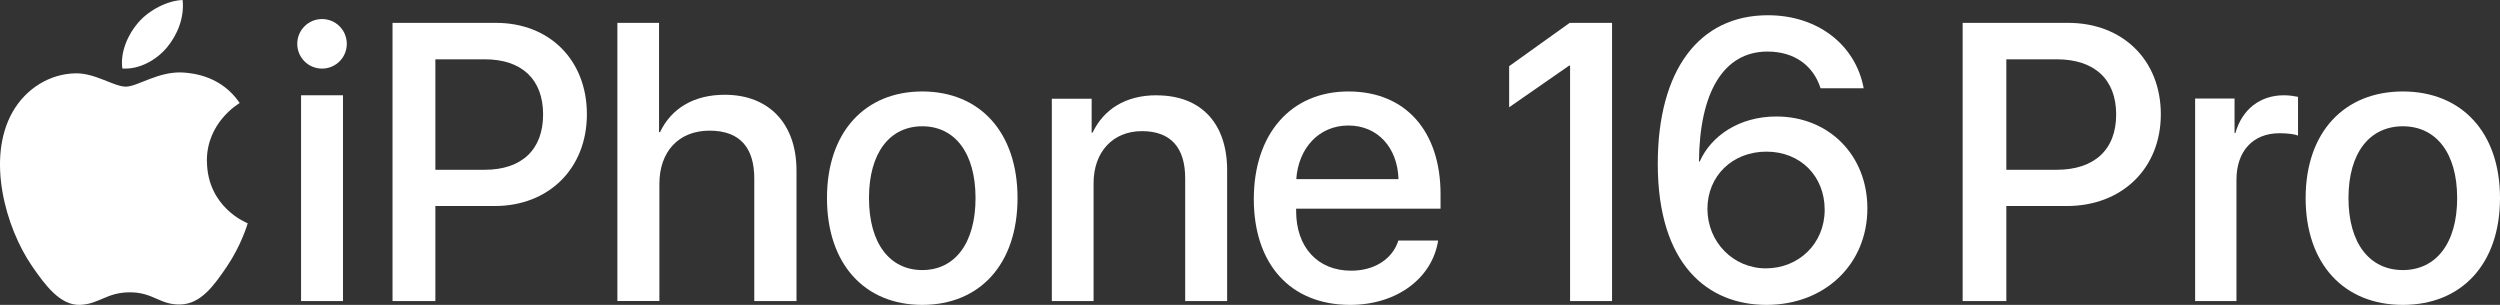 <svg width="656" height="80" viewBox="0 0 656 80" fill="none" xmlns="http://www.w3.org/2000/svg">
<rect x="0" y="0" width="656" height="80" fill="#333333" stroke="none"/>
<path d="M90 25H79V79H90V25Z" fill="white"/>
<path d="M84.5 5C80.907 5 78 7.895 78 11.5C78 15.105 80.907 18 84.5 18C88.093 18 91 15.105 91 11.5C91 7.895 88.093 5 84.5 5Z" fill="white"/>
<path d="M130.162 6H103V79H114.24V54.06H129.804C144.011 54.06 154 44.193 154 29.985C154 15.778 144.207 6 130.144 6H130.162ZM127.142 44.553H114.24V15.562H127.196C136.934 15.562 142.51 20.82 142.51 30.039C142.51 39.259 136.934 44.553 127.142 44.553Z" fill="white"/>
<path d="M190.185 24.867C182.031 24.867 176.165 28.449 173.187 34.678H172.933V6H162V78.982H173.024V48.234C173.024 39.845 178.018 34.282 186.19 34.282C194.362 34.282 197.922 38.98 197.922 46.83V79H209V44.705C209 32.662 201.972 24.867 190.167 24.867H190.185Z" fill="white"/>
<path d="M242 24C226.986 24 217 34.634 217 51.973C217 69.312 226.914 80 242 80C257.086 80 267 69.33 267 51.973C267 34.615 257.032 24 242 24ZM242 70.865C233.53 70.865 228.02 63.94 228.02 51.973C228.02 40.005 233.548 33.135 242 33.135C250.452 33.135 255.98 40.005 255.98 51.973C255.98 63.94 250.47 70.865 242 70.865Z" fill="white"/>
<path d="M303.485 25C295.273 25 289.589 28.735 286.701 34.787H286.449V25.916H276V79H286.954V48.076C286.954 39.851 292.025 34.41 299.641 34.41C307.256 34.41 310.992 38.792 310.992 46.765V79H322V44.646C322 32.489 315.269 25.018 303.503 25.018L303.485 25Z" fill="white"/>
<path d="M353.827 24C338.673 24 329 35.2 329 52.228C329 69.257 338.546 80 354.28 80C366.567 80 375.84 72.966 377.365 63.118H366.93C365.441 67.85 360.814 71.029 354.534 71.029C345.714 71.029 340.107 64.817 340.107 55.426V54.75H378V50.949C378 34.579 368.98 24 353.827 24ZM340.143 47.003C340.706 38.836 346.114 32.934 353.809 32.934C361.503 32.934 366.712 38.726 366.966 47.003H340.143Z" fill="white"/>
<path d="M466.124 30.567C456.281 30.567 448.925 35.746 446.007 42.388H445.81C445.953 24.178 452.289 13.529 463.798 13.529C470.724 13.529 475.771 17.067 477.722 23.167H489.034C486.886 11.652 476.863 4 463.905 4C445.757 4 435 18.511 435 42.984C435 69.496 448.173 80 463.511 80C478.85 80 490 69.352 490 54.661C490 40.818 479.995 30.567 466.106 30.567H466.124ZM463.368 70.416C454.759 70.416 448.03 63.468 448.03 54.805C448.03 46.142 454.616 39.789 463.511 39.789C472.406 39.789 478.796 46.178 478.796 55.058C478.796 63.937 471.959 70.416 463.368 70.416Z" fill="white"/>
<path d="M542.694 6H515V79H526.46V54.06H542.33C556.815 54.06 567 44.193 567 29.985C567 15.778 557.015 6 542.676 6H542.694ZM539.615 44.553H526.46V15.562H539.67C549.6 15.562 555.284 20.82 555.284 30.039C555.284 39.259 549.6 44.553 539.615 44.553Z" fill="white"/>
<path d="M586.596 34.905H586.346V25.863H576V79H586.846V47.182C586.846 39.668 591.153 34.959 598.14 34.959C600.248 34.959 602.16 35.21 603 35.57V25.413C602.196 25.252 600.838 25 599.283 25C593.065 25 588.33 28.685 586.578 34.887L586.596 34.905Z" fill="white"/>
<path d="M630.5 24C615.185 24 605 34.634 605 51.973C605 69.312 615.113 80 630.5 80C645.887 80 656 69.33 656 51.973C656 34.615 645.833 24 630.5 24ZM630.5 70.865C621.861 70.865 616.24 63.94 616.24 51.973C616.24 40.005 621.879 33.135 630.5 33.135C639.121 33.135 644.76 40.005 644.76 51.973C644.76 63.94 639.139 70.865 630.5 70.865Z" fill="white"/>
<path d="M54.284 42.328C54.193 32.157 62.53 27.273 62.893 27.035C58.153 20.01 50.851 19.242 48.272 19.041C41.697 18.547 36.121 22.736 33.015 22.736C29.909 22.736 24.987 19.15 19.846 19.242C13.072 19.352 6.842 23.211 3.336 29.322C-3.693 41.615 1.538 59.835 8.404 69.823C11.764 74.689 15.76 80.196 21.009 79.995C26.058 79.793 27.965 76.702 34.086 76.702C40.207 76.702 41.915 79.995 47.255 79.903C52.703 79.793 56.136 74.927 59.478 70.025C63.329 64.354 64.909 58.884 65 58.591C64.873 58.536 54.393 54.493 54.302 42.328H54.284Z" fill="white"/>
<path d="M43.802 12.453C46.569 9.154 48.421 4.559 47.917 0C43.946 0.16 39.147 2.608 36.289 5.907C33.737 8.817 31.49 13.5 32.101 17.97C36.523 18.307 41.052 15.753 43.802 12.453Z" fill="white"/>
<path d="M396 17.362V28.148L411.738 17.218H411.989V79H423V6H411.881L396 17.362Z" fill="white"/>
</svg>
